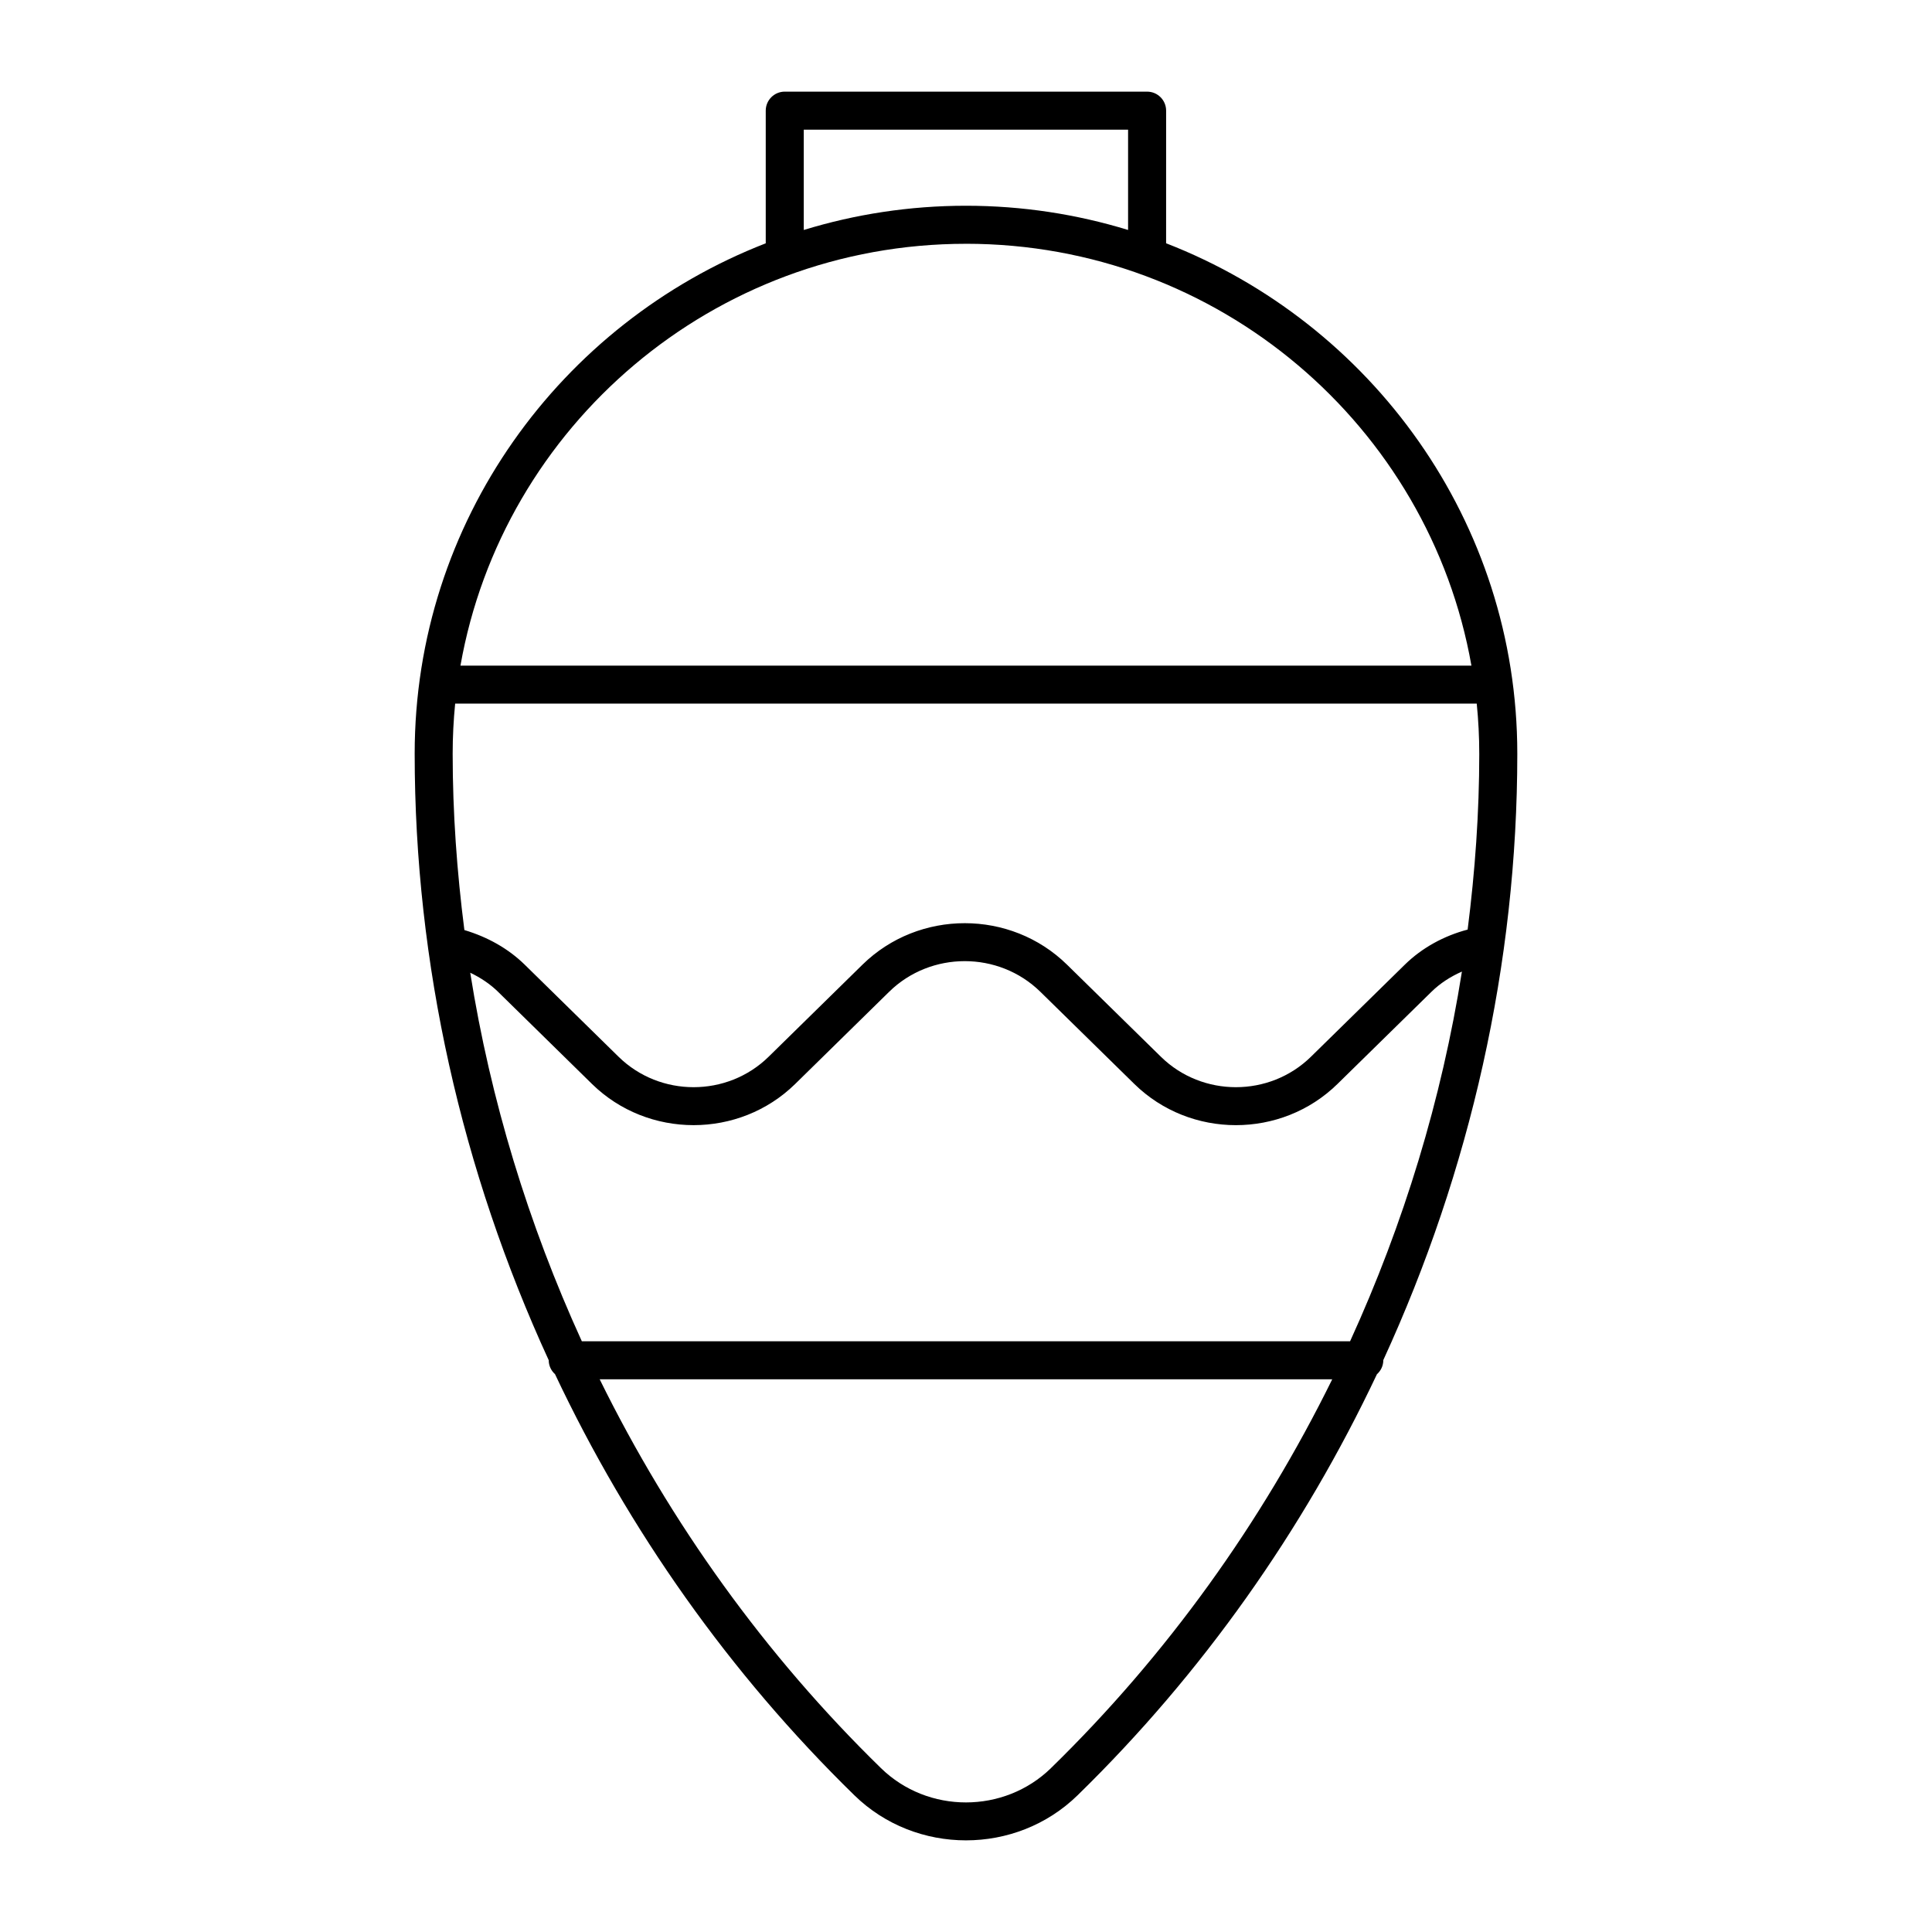 <?xml version="1.0" encoding="UTF-8"?>
<!-- Uploaded to: SVG Repo, www.svgrepo.com, Generator: SVG Repo Mixer Tools -->
<svg fill="#000000" width="800px" height="800px" version="1.1" viewBox="144 144 512 512" xmlns="http://www.w3.org/2000/svg">
 <path d="m546.1 343.73c0-61.477-38.656-114.11-93.07-135.26l0.004-35.145c0-2.781-2.254-5.039-5.039-5.039h-96.027c-2.785 0-5.039 2.258-5.039 5.039v35.156c-54.395 21.148-93.035 73.781-93.035 135.25 0 55.688 12.48 110.59 35.523 160.74v0.004c0 1.477 0.66 2.777 1.672 3.699 19.512 41.316 46.246 79.305 79.344 111.61 8.148 7.949 18.852 11.93 29.559 11.93 10.711 0 21.418-3.981 29.562-11.93 33.094-32.301 59.832-70.281 79.344-111.59 1.023-0.922 1.691-2.223 1.691-3.715 0-0.012-0.004-0.02-0.004-0.031 23.043-50.145 35.516-105.04 35.516-160.72zm-277.49 58.051c2.762 1.316 5.269 2.988 7.379 5.055l24.887 24.418c7.426 7.281 17.176 10.922 26.93 10.922 9.758 0 19.508-3.641 26.934-10.922l24.887-24.418c11.047-10.832 29.031-10.828 40.078 0l24.895 24.418c14.848 14.566 39.004 14.566 53.852 0l24.895-24.418c2.316-2.273 5.09-4.047 8.074-5.356-5.356 33.871-15.418 66.84-29.633 97.965h-203.6c-14.164-31.035-24.207-63.898-29.574-97.664zm267.41-58.043c0 15.633-1.117 31.191-3.082 46.613-6.242 1.641-12.062 4.801-16.641 9.289l-24.895 24.418c-10.965 10.746-28.793 10.746-39.746 0l-24.895-24.418c-14.934-14.641-39.238-14.652-54.191 0l-24.887 24.418c-10.957 10.742-28.781 10.75-39.75 0l-24.887-24.418c-4.359-4.266-9.855-7.34-15.98-9.164-1.98-15.465-3.106-31.066-3.106-46.746 0-4.473 0.23-8.898 0.66-13.262h270.73c0.438 4.371 0.668 8.789 0.668 13.27zm-179.02-165.37h85.953v26.574c-13.594-4.16-28.016-6.418-42.965-6.418-14.957 0-29.387 2.254-42.984 6.422v-26.578zm42.984 30.234c66.996 0 122.79 48.371 133.96 111.8l-267.92-0.004c11.172-63.422 66.961-111.79 133.95-111.79zm22.531 403.97c-12.426 12.113-32.633 12.125-45.051 0-30.727-29.98-55.805-65.004-74.547-103.05h194.14c-18.746 38.059-43.824 73.074-74.547 103.05z"/>
</svg>